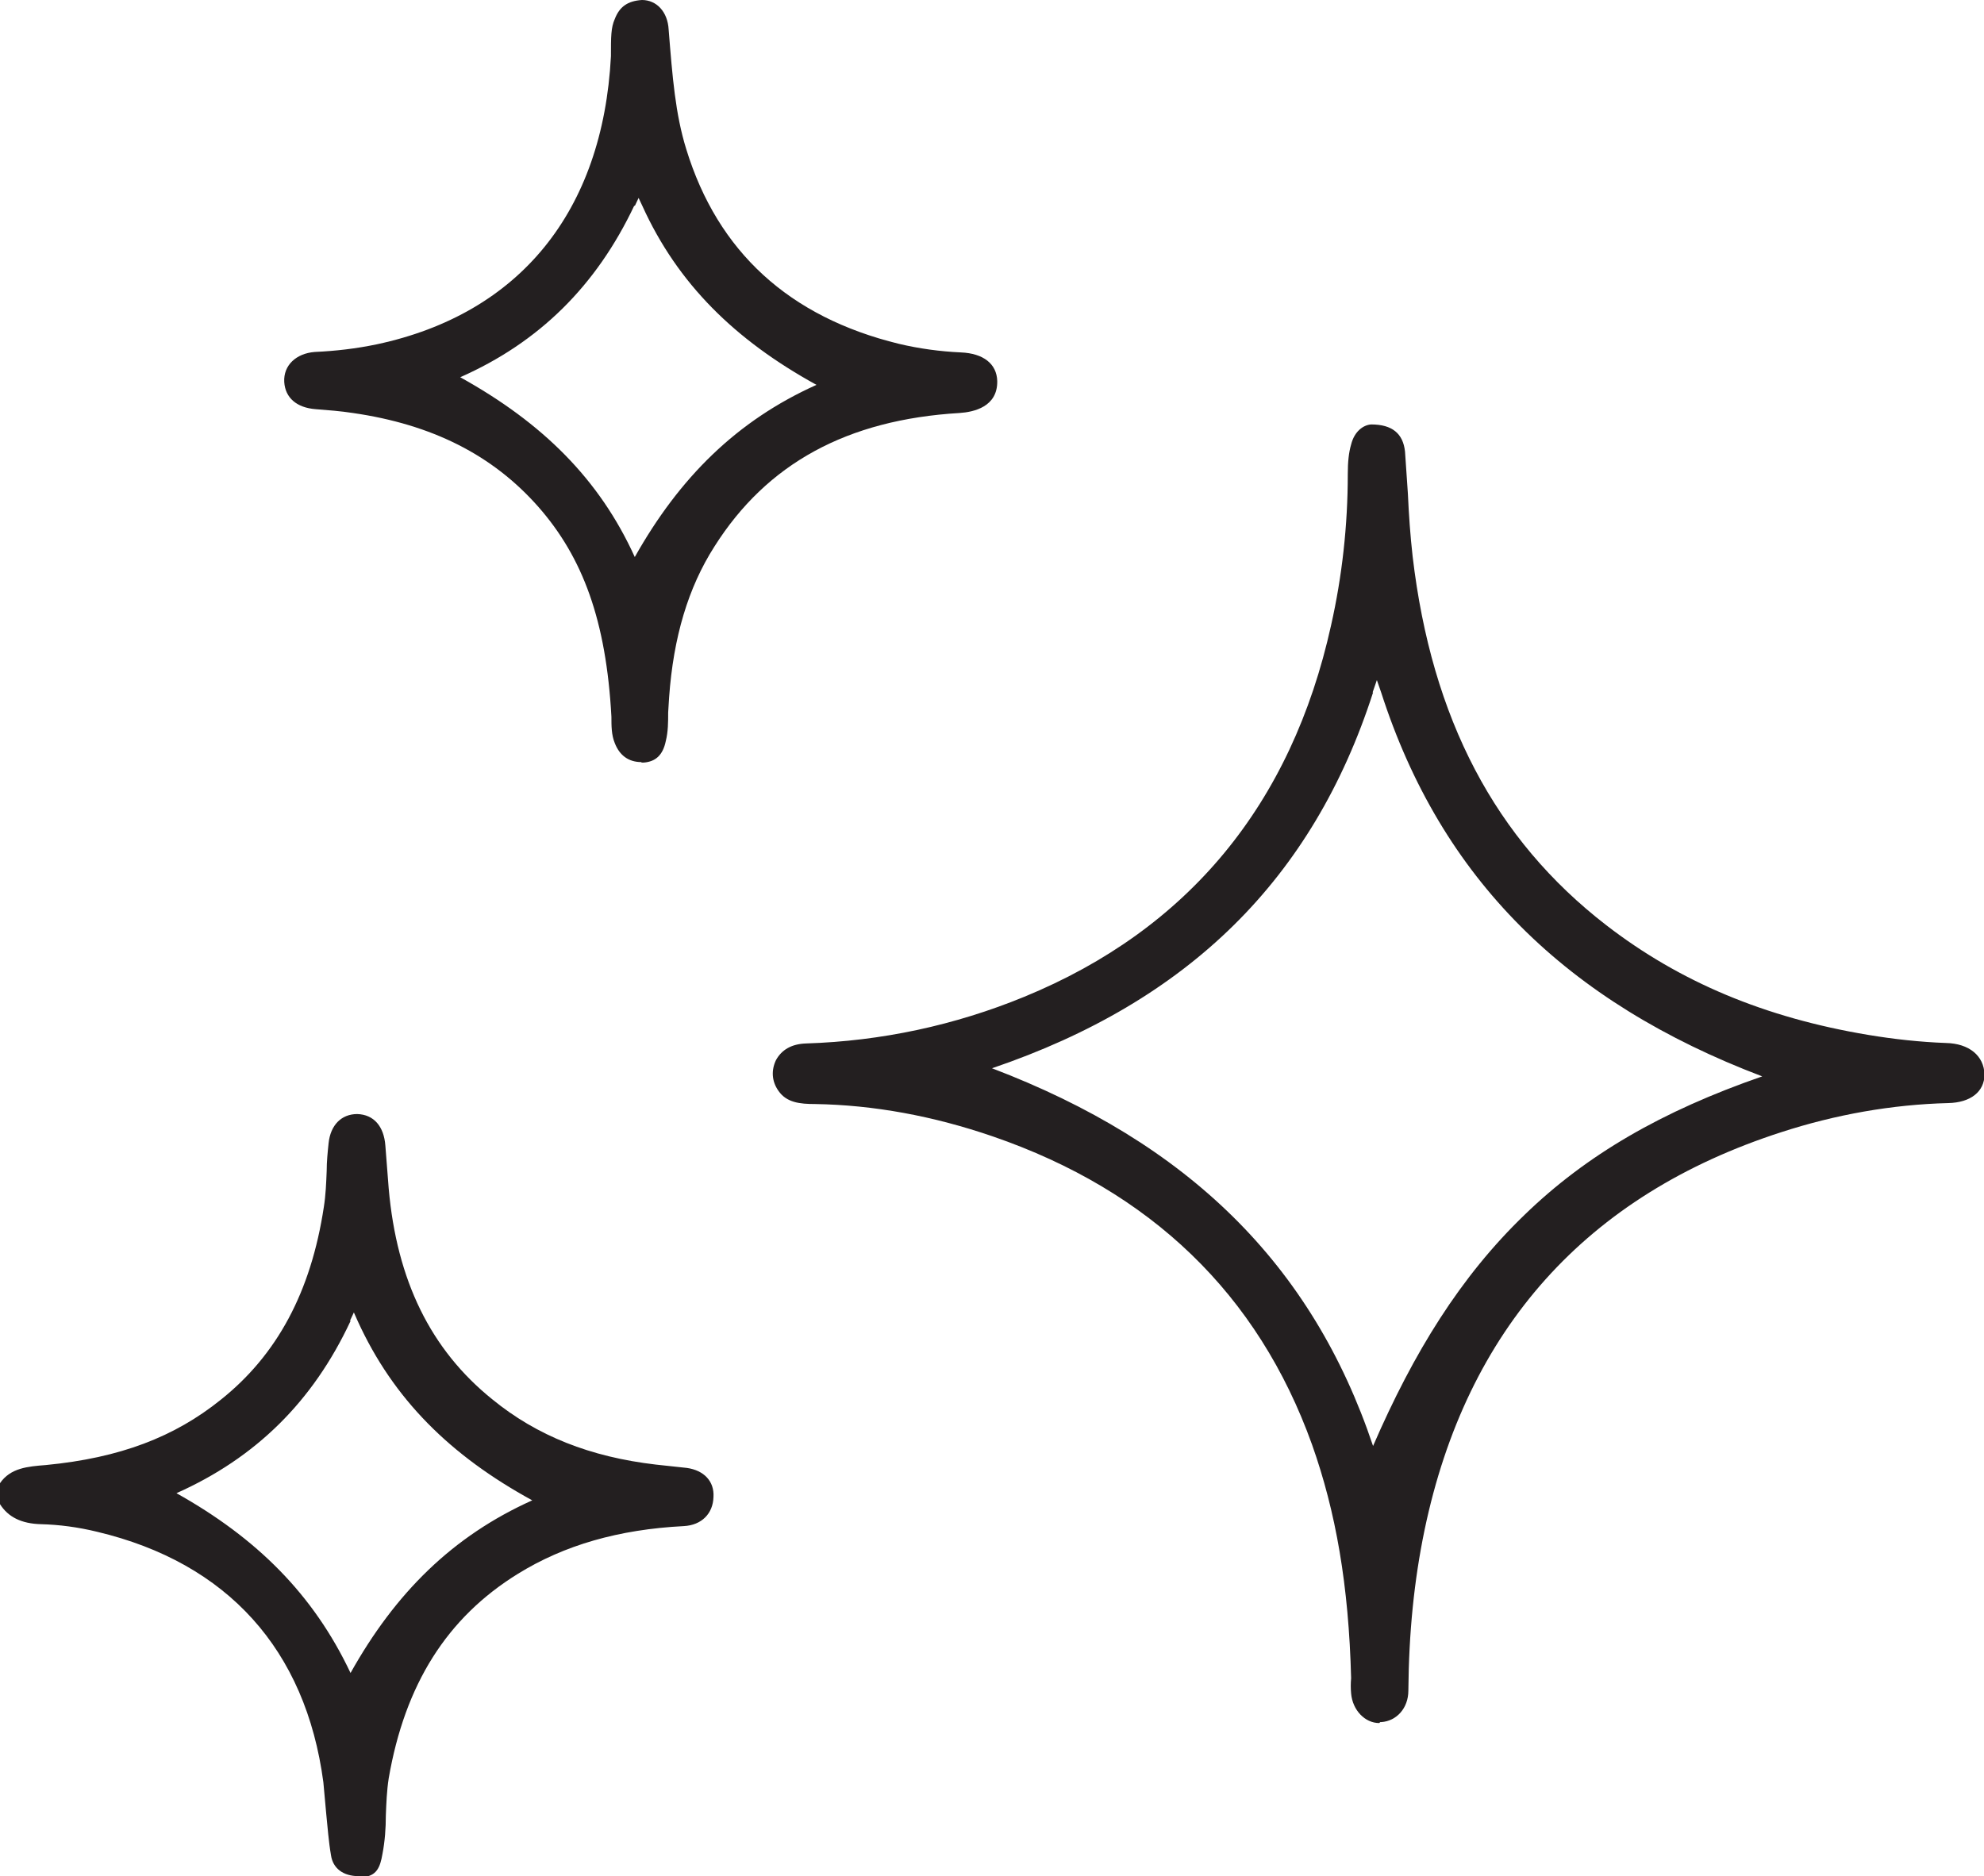 <svg id="Layer_1" data-name="Layer 1" xmlns="http://www.w3.org/2000/svg" viewBox="0 0 41.6 39.34">
  <defs>
    <style>
      .cls-1 {
        fill: #231f20;
      }
    </style>
  </defs>
  <path class="cls-1" d="M7.52,39.34c-.32,0-.54-.16-.58-.44-.05-.29-.07-.58-.1-.87-.02-.22-.04-.44-.06-.66-.37-2.78-2.01-4.6-4.74-5.25-.41-.1-.8-.15-1.18-.16-.41-.01-.69-.15-.86-.42v-.44c.22-.32.58-.35.96-.38,1.56-.15,2.7-.59,3.67-1.37,1.18-.94,1.89-2.26,2.16-4.04.04-.25.05-.51.06-.76,0-.19.02-.39.04-.58.04-.38.27-.61.6-.61.35.01.56.26.59.66l.07.9c.17,1.93.88,3.38,2.17,4.42.94.77,2.06,1.21,3.43,1.37l.65.07c.36.05.58.28.56.61-.01.35-.25.59-.62.61-1.37.07-2.51.4-3.48,1-1.49.92-2.37,2.32-2.71,4.29-.04.26-.05.52-.06.78,0,.27-.02.54-.07.8-.05.3-.13.46-.4.49h-.09ZM7.35,27.7c-.79,1.69-1.99,2.87-3.65,3.61,1.68.94,2.87,2.12,3.65,3.77.94-1.68,2.14-2.87,3.81-3.62-1.72-.94-2.91-2.12-3.66-3.76l-.08-.18-.08.17Z"></path>
  <path class="cls-1" d="M28.92,36.13c-.3,0-.56-.27-.59-.62-.01-.11-.01-.21,0-.32-.05-1.95-.32-3.49-.82-4.9-1.13-3.15-3.38-5.32-6.69-6.46-1.25-.43-2.5-.66-3.73-.68-.32,0-.6-.03-.77-.28-.14-.2-.15-.43-.05-.64.12-.22.33-.34.63-.35,1.58-.05,3.12-.38,4.58-.98,3.43-1.41,5.6-4.03,6.43-7.79.23-1.02.35-2.09.35-3.17,0-.25.02-.45.07-.62.07-.28.26-.41.42-.42.44,0,.67.19.71.57l.06.88c.02.44.05.88.1,1.32.4,3.4,1.73,5.93,4.06,7.73,1.54,1.19,3.33,1.94,5.49,2.3.54.09,1.09.15,1.63.17.49.01.8.27.81.66,0,.36-.29.59-.76.6-1.18.03-2.36.24-3.5.61-4.09,1.32-6.6,4.13-7.48,8.34-.22,1.06-.33,2.16-.34,3.37,0,.37-.25.64-.57.66h-.02ZM28.79,14.52c-1.26,3.91-3.87,6.48-7.99,7.88,4.1,1.56,6.71,4.1,7.99,7.92.85-1.96,1.83-3.55,3.18-4.85,1.29-1.25,2.87-2.17,4.98-2.9-4.11-1.56-6.73-4.14-7.99-8.05l-.09-.26-.09.26Z"></path>
  <path class="cls-1" d="M13.45,15.98c-.27,0-.46-.14-.56-.4-.07-.17-.07-.36-.07-.55-.11-2.02-.6-3.34-1.53-4.4-.96-1.09-2.23-1.73-3.89-1.97-.26-.04-.52-.06-.78-.08-.4-.03-.64-.24-.66-.57-.02-.35.25-.6.64-.63.44-.02.87-.07,1.3-.16,3-.64,4.74-2.79,4.91-6.04,0-.41,0-.6.08-.78.1-.26.27-.38.57-.4.31,0,.54.25.56.62.08,1,.14,1.77.37,2.51.66,2.15,2.16,3.52,4.46,4.08.42.1.86.16,1.3.18.47.02.75.24.76.6.01.54-.49.65-.79.67-2.36.14-4.04,1.06-5.14,2.8-.55.86-.86,1.9-.95,3.16l-.02.32c0,.2,0,.4-.05.6-.06.29-.21.43-.46.45h-.05ZM13.3,4.31c-.8,1.69-2,2.87-3.65,3.6,1.73.96,2.92,2.14,3.66,3.77.94-1.67,2.14-2.86,3.81-3.61-1.71-.94-2.91-2.12-3.65-3.75l-.08-.17-.08.17Z"></path>
</svg>